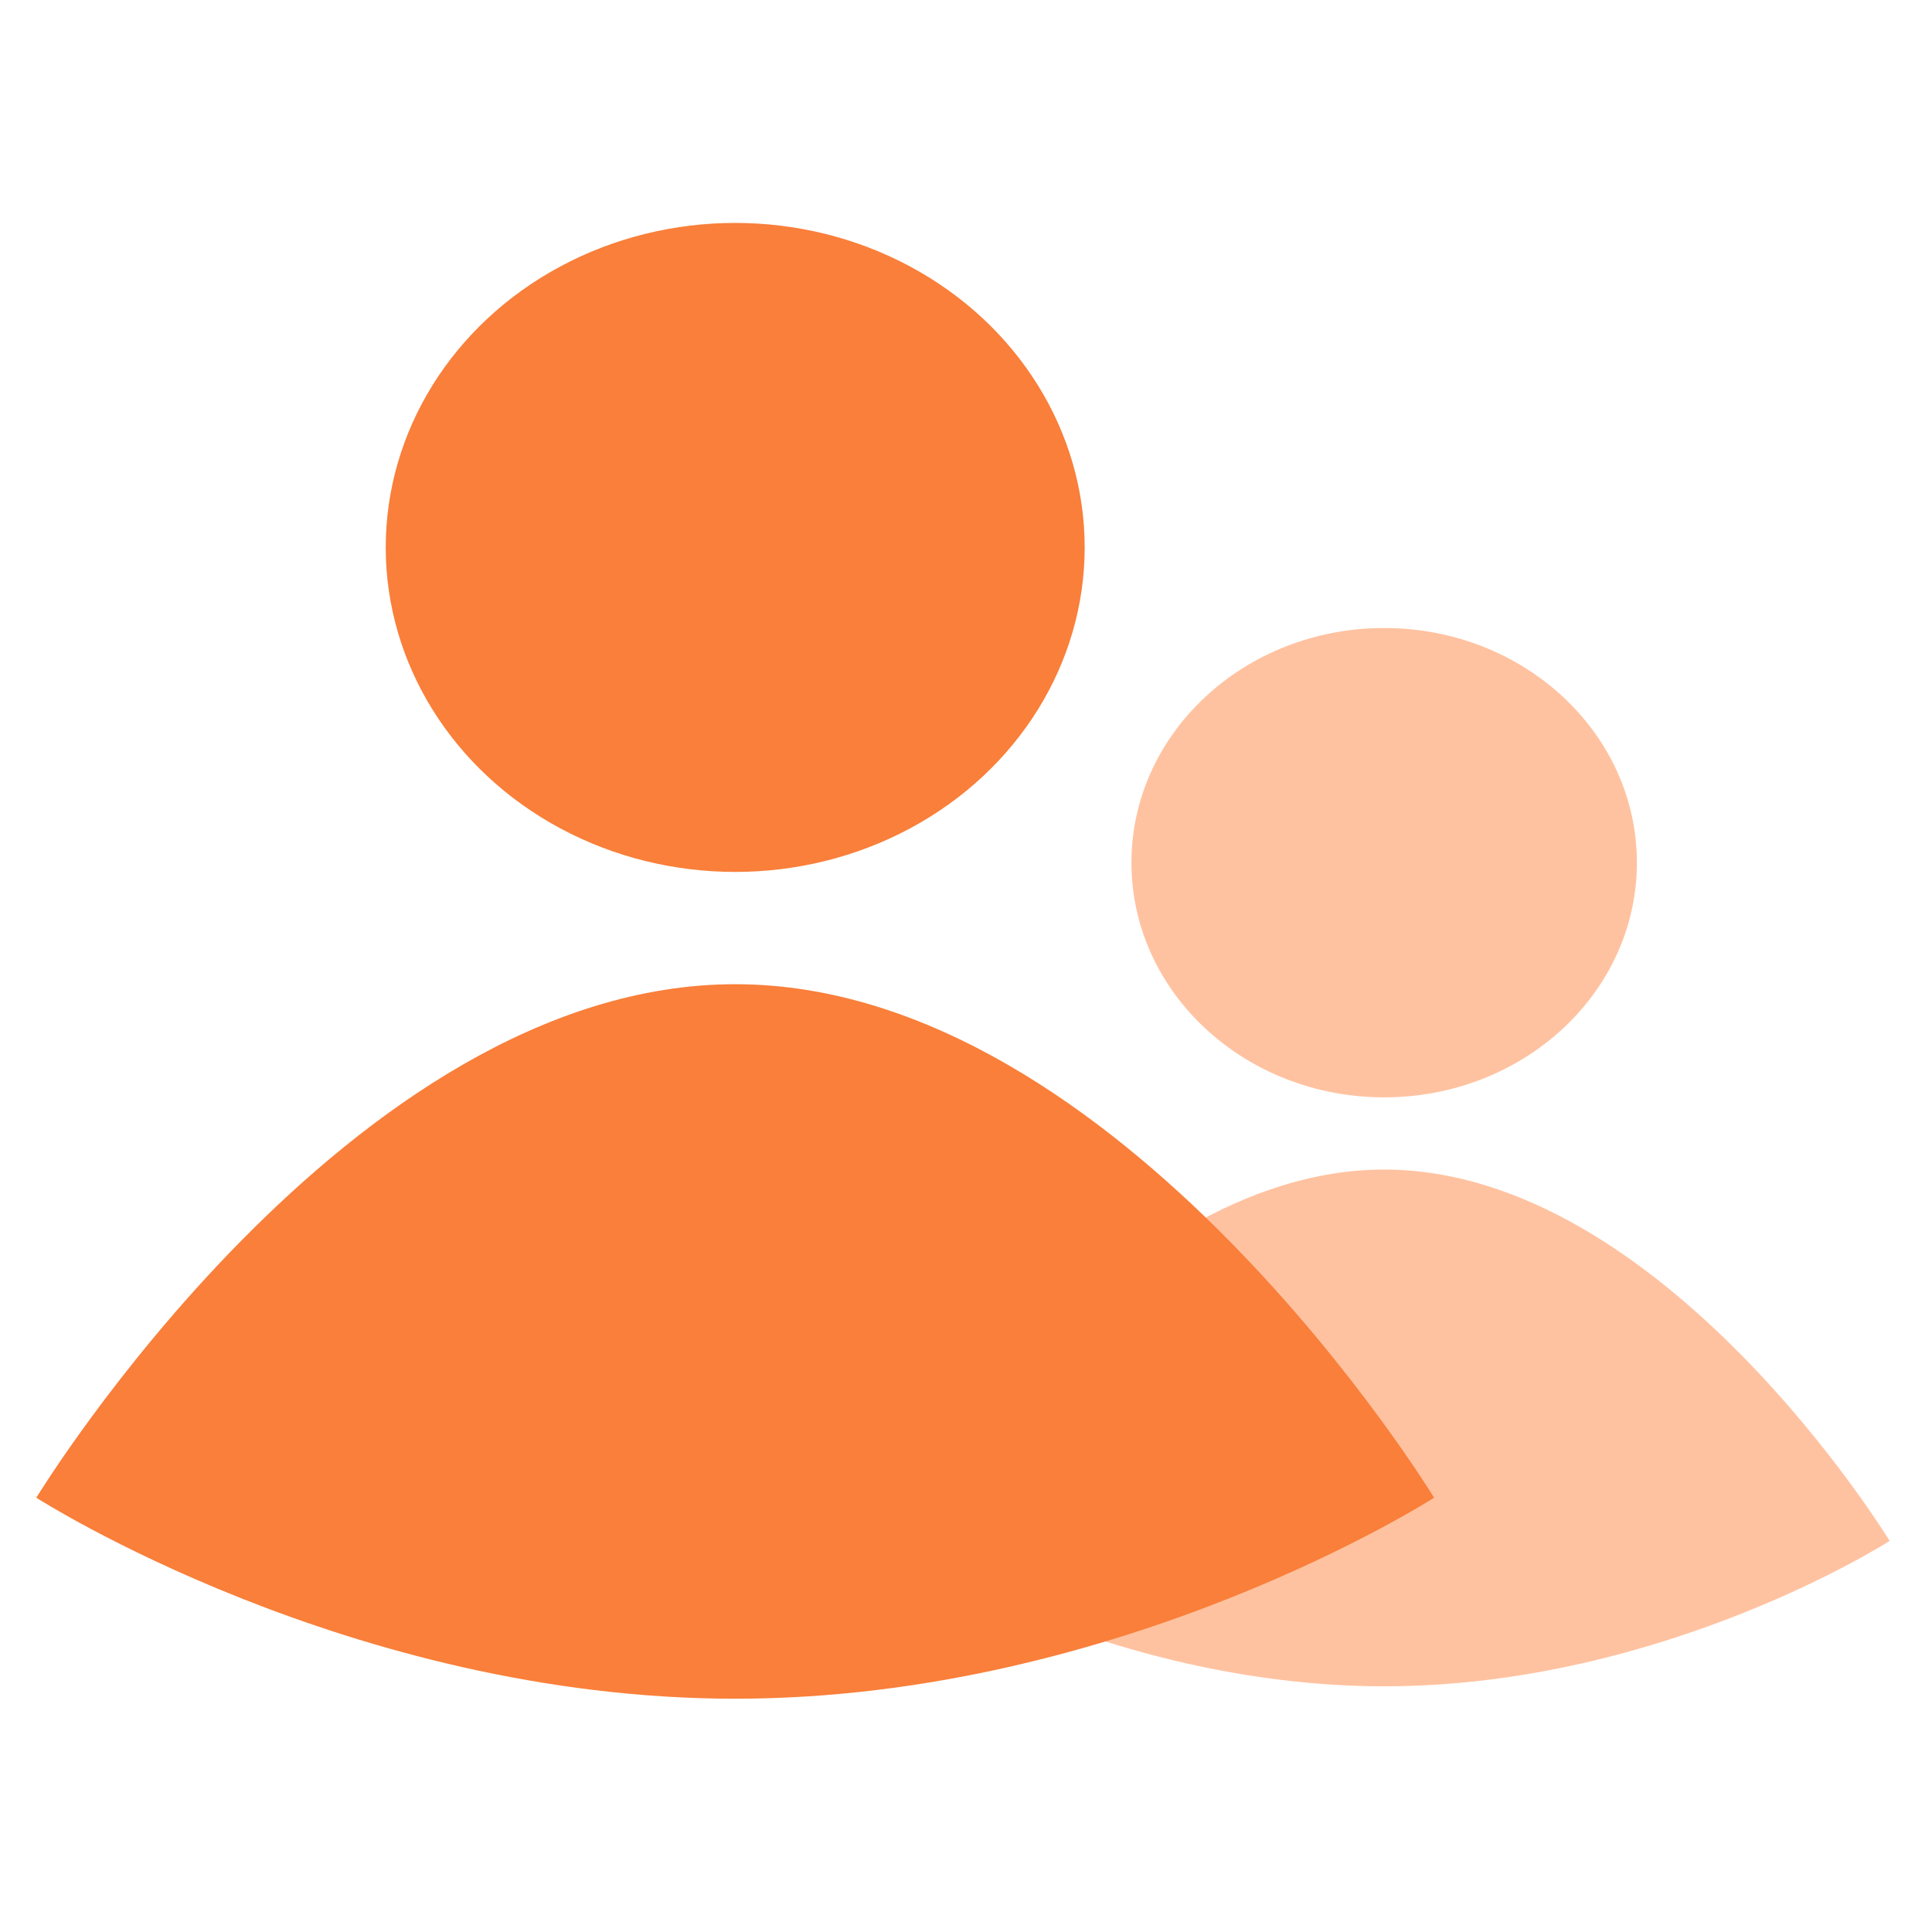 <svg width="52" height="52" viewBox="0 0 52 52" fill="none" xmlns="http://www.w3.org/2000/svg">
<ellipse cx="37.255" cy="23.219" rx="6.802" ry="6.316" fill="#FFC2A0"/>
<path d="M50.86 41.474C50.86 41.474 44.769 45.387 37.255 45.387C29.742 45.387 23.651 41.474 23.651 41.474C23.651 41.474 29.742 31.479 37.255 31.479C44.769 31.479 50.86 41.474 50.86 41.474Z" fill="#FFC2A0"/>
<ellipse cx="19.788" cy="14.734" rx="9.406" ry="8.734" fill="#F97F3A"/>
<path d="M38.599 40.311C38.599 40.311 30.177 45.721 19.788 45.721C9.399 45.721 0.977 40.311 0.977 40.311C0.977 40.311 9.399 26.49 19.788 26.49C30.177 26.49 38.599 40.311 38.599 40.311Z" fill="#F97F3A"/>
</svg>
